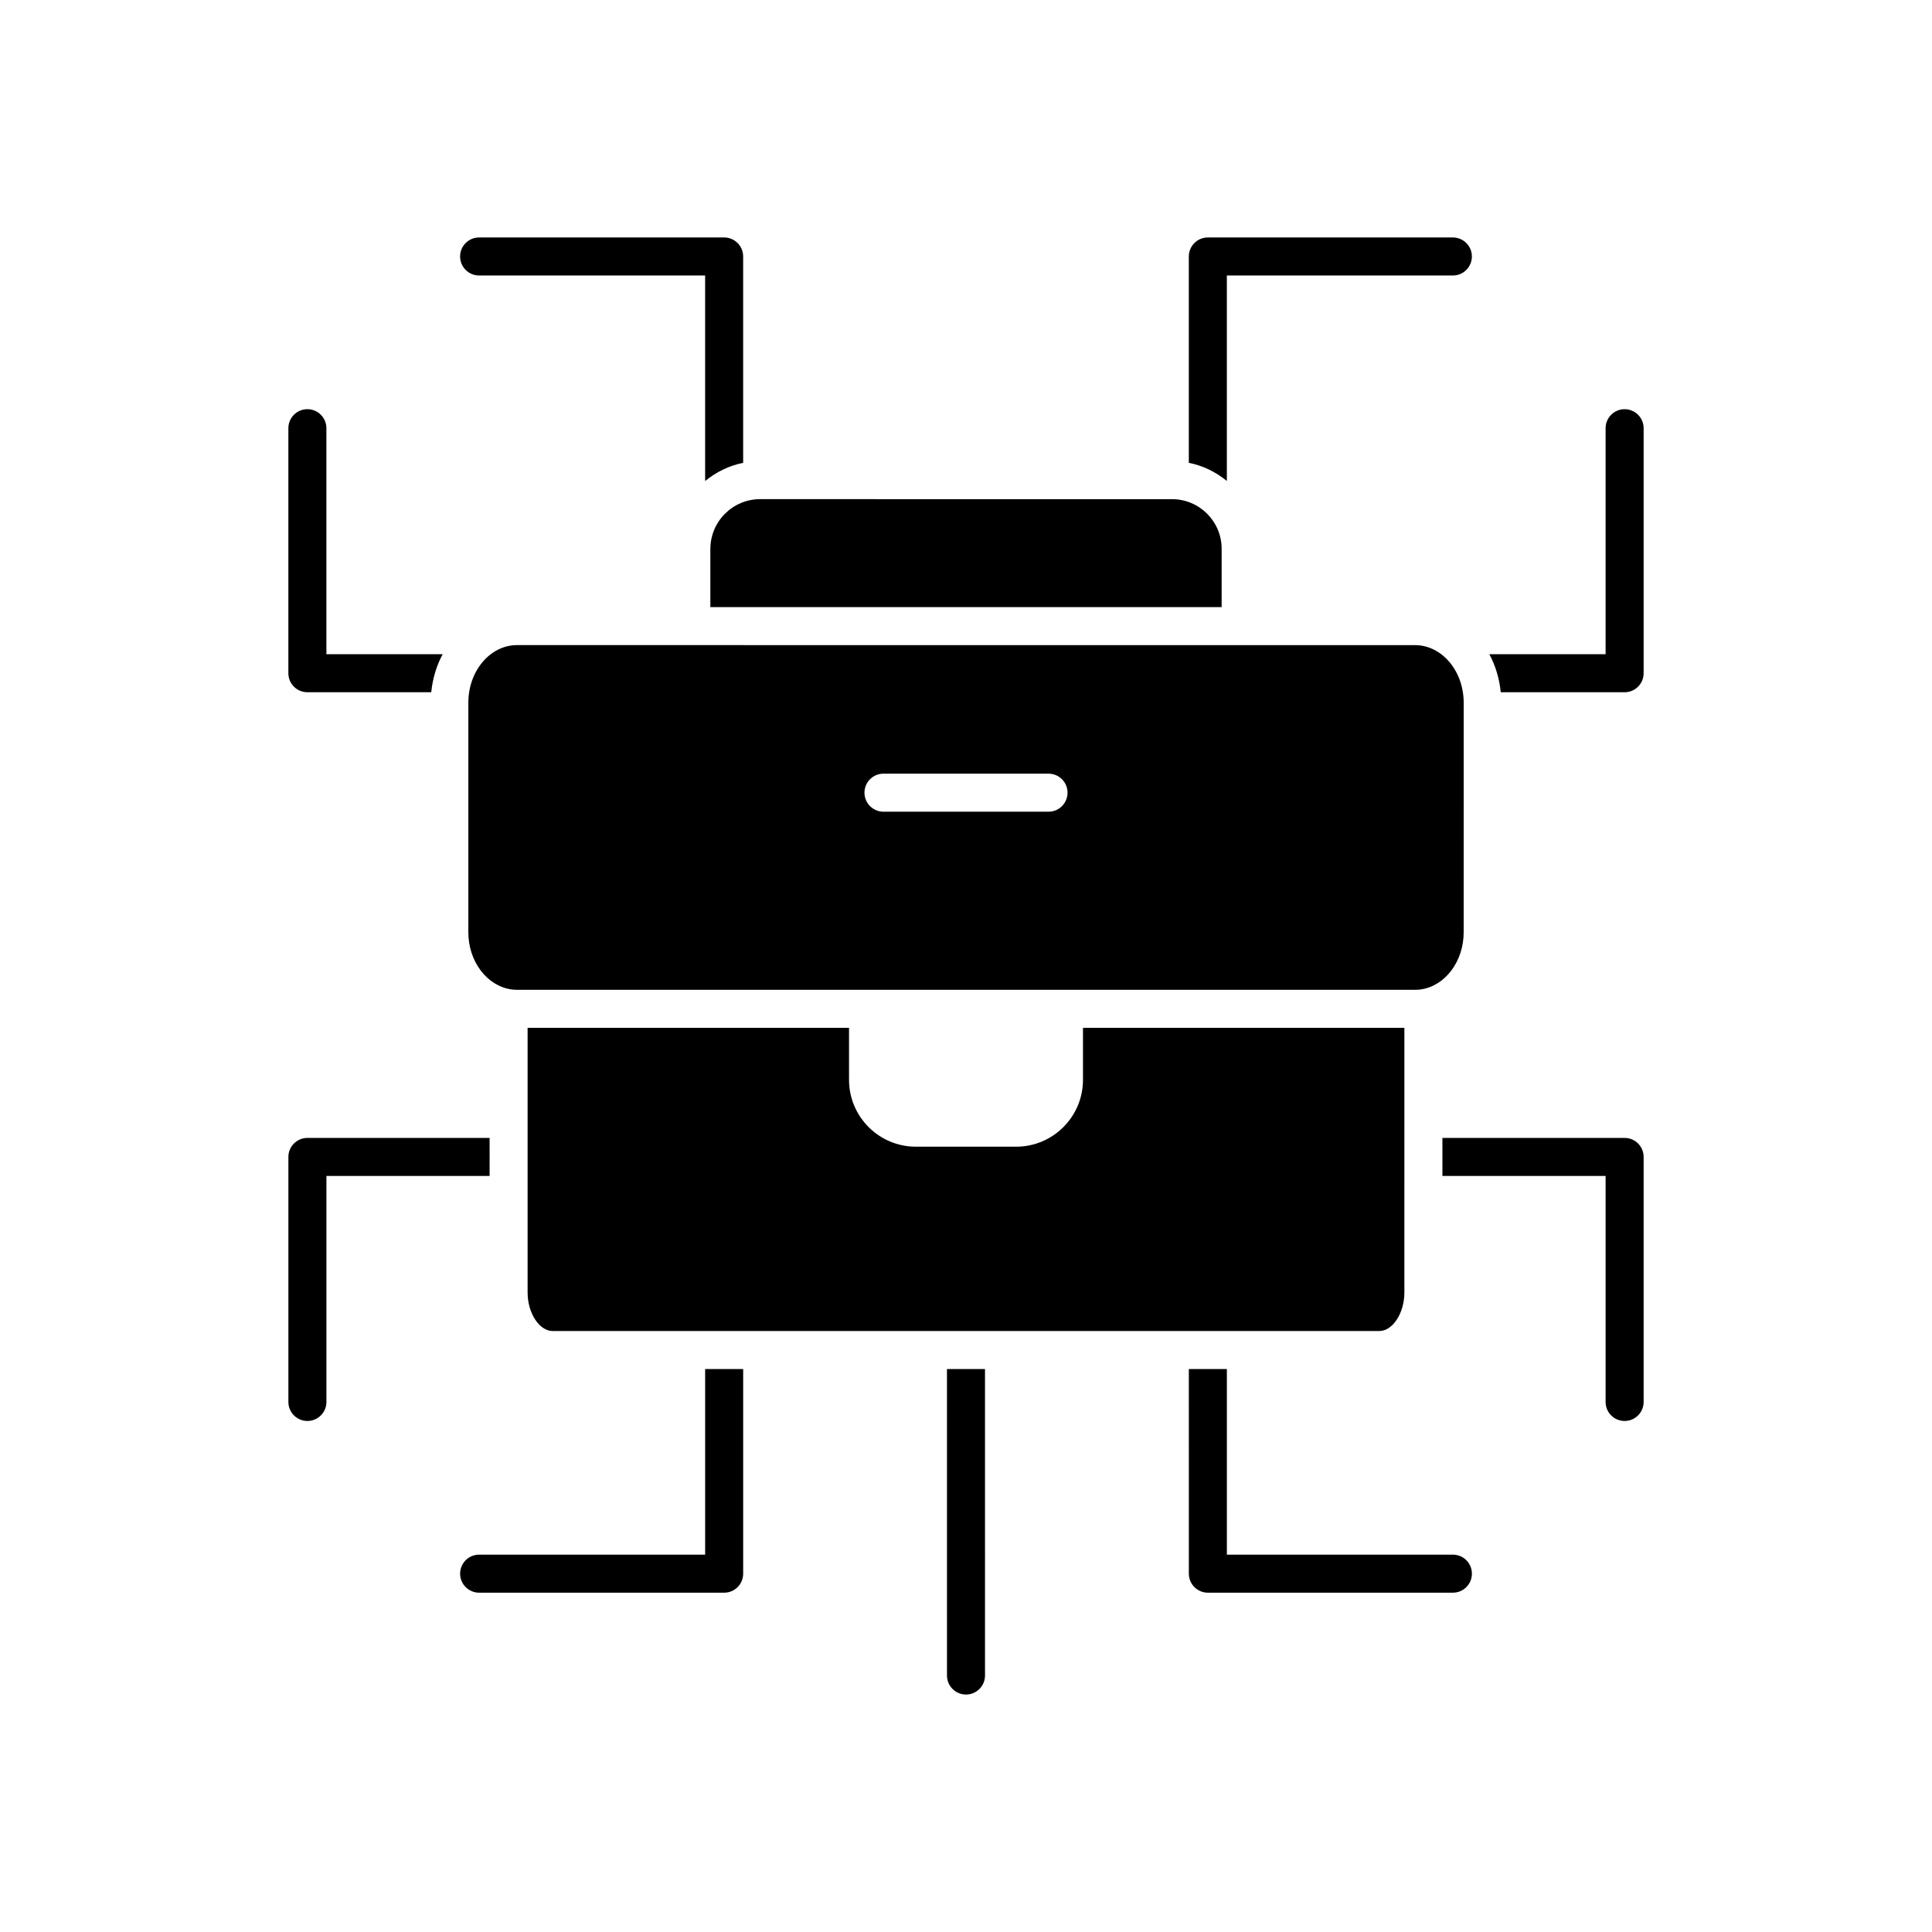 <?xml version="1.0" encoding="UTF-8"?>
<!-- The Best Svg Icon site in the world: iconSvg.co, Visit us! https://iconsvg.co -->
<svg fill="#000000" width="800px" height="800px" version="1.1" viewBox="144 144 512 512" xmlns="http://www.w3.org/2000/svg">
 <g>
  <path d="m469.13 271.24v-54.23h59.895c2.785 0 5.039-2.254 5.039-5.039s-2.254-5.039-5.039-5.039h-64.934c-2.785 0-5.039 2.254-5.039 5.039v54.684c3.777 0.738 7.164 2.449 10.047 4.781 0.008-0.07 0.031-0.129 0.031-0.195z"/>
  <path d="m225.46 327.45h32.824c0.367-3.652 1.402-7.059 3.027-10.078h-30.812v-59.895c0-2.785-2.254-5.039-5.039-5.039-2.785 0-5.039 2.254-5.039 5.039v64.934c0 2.785 2.254 5.039 5.039 5.039z"/>
  <path d="m270.97 217.01h59.895v54.234c0 0.074 0.027 0.141 0.031 0.211 2.883-2.332 6.269-4.055 10.047-4.797v-54.688c0-2.785-2.254-5.039-5.039-5.039h-64.934c-2.785 0-5.039 2.254-5.039 5.039s2.254 5.039 5.039 5.039z"/>
  <path d="m332.25 289.47v15.414h135.5v-15.457c0-7.246-5.898-13.145-13.145-13.145l-109.16-0.004c-7.273 0-13.188 5.918-13.188 13.191z"/>
  <path d="m283.82 416.39v70.168c0 5.422 3.102 10.176 6.637 10.176h219.08c3.539 0 6.637-4.754 6.637-10.176l0.004-70.168h-85.176v13.777c0 9.77-7.945 17.719-17.711 17.719h-26.578c-9.766 0-17.711-7.945-17.711-17.719v-13.777z"/>
  <path d="m574.54 252.44c-2.785 0-5.039 2.254-5.039 5.039v59.895h-30.812c1.625 3.019 2.664 6.422 3.027 10.078h32.824c2.785 0 5.039-2.254 5.039-5.039v-64.938c0-2.785-2.254-5.035-5.039-5.035z"/>
  <path d="m520.53 406.21c6.469-0.941 11.359-7.441 11.359-15.145l0.004-60.855c0-8.41-5.797-15.246-12.914-15.246l-237.95-0.004c-7.121 0-12.914 6.84-12.914 15.246v60.855c0 7.703 4.894 14.211 11.387 15.145 0.488 0.066 1.012 0.105 1.531 0.105h237.94c0.531 0.004 1.062-0.035 1.559-0.102zm-98.66-47.102h-43.738c-2.785 0-5.039-2.254-5.039-5.039s2.254-5.039 5.039-5.039h43.738c2.785 0 5.039 2.254 5.039 5.039s-2.254 5.039-5.039 5.039z"/>
  <path d="m273.75 445.56h-48.285c-2.785 0-5.039 2.254-5.039 5.039v64.934c0 2.785 2.254 5.039 5.039 5.039 2.785 0 5.039-2.254 5.039-5.039v-59.895h43.246z"/>
  <path d="m529.03 556h-59.898v-49.195h-10.078l0.004 54.234c0 2.785 2.254 5.039 5.039 5.039h64.934c2.785 0 5.039-2.254 5.039-5.039-0.004-2.785-2.254-5.039-5.039-5.039z"/>
  <path d="m574.54 445.56h-48.285v10.078h43.246v59.895c0 2.785 2.254 5.039 5.039 5.039s5.039-2.254 5.039-5.039v-64.934c0-2.785-2.254-5.039-5.039-5.039z"/>
  <path d="m394.96 588.03c0 2.785 2.254 5.039 5.039 5.039s5.039-2.254 5.039-5.039l-0.004-81.219h-10.078z"/>
  <path d="m330.87 556h-59.895c-2.785 0-5.039 2.254-5.039 5.039 0 2.785 2.254 5.039 5.039 5.039h64.934c2.785 0 5.039-2.254 5.039-5.039v-54.234h-10.078z"/>
 </g>
</svg>
